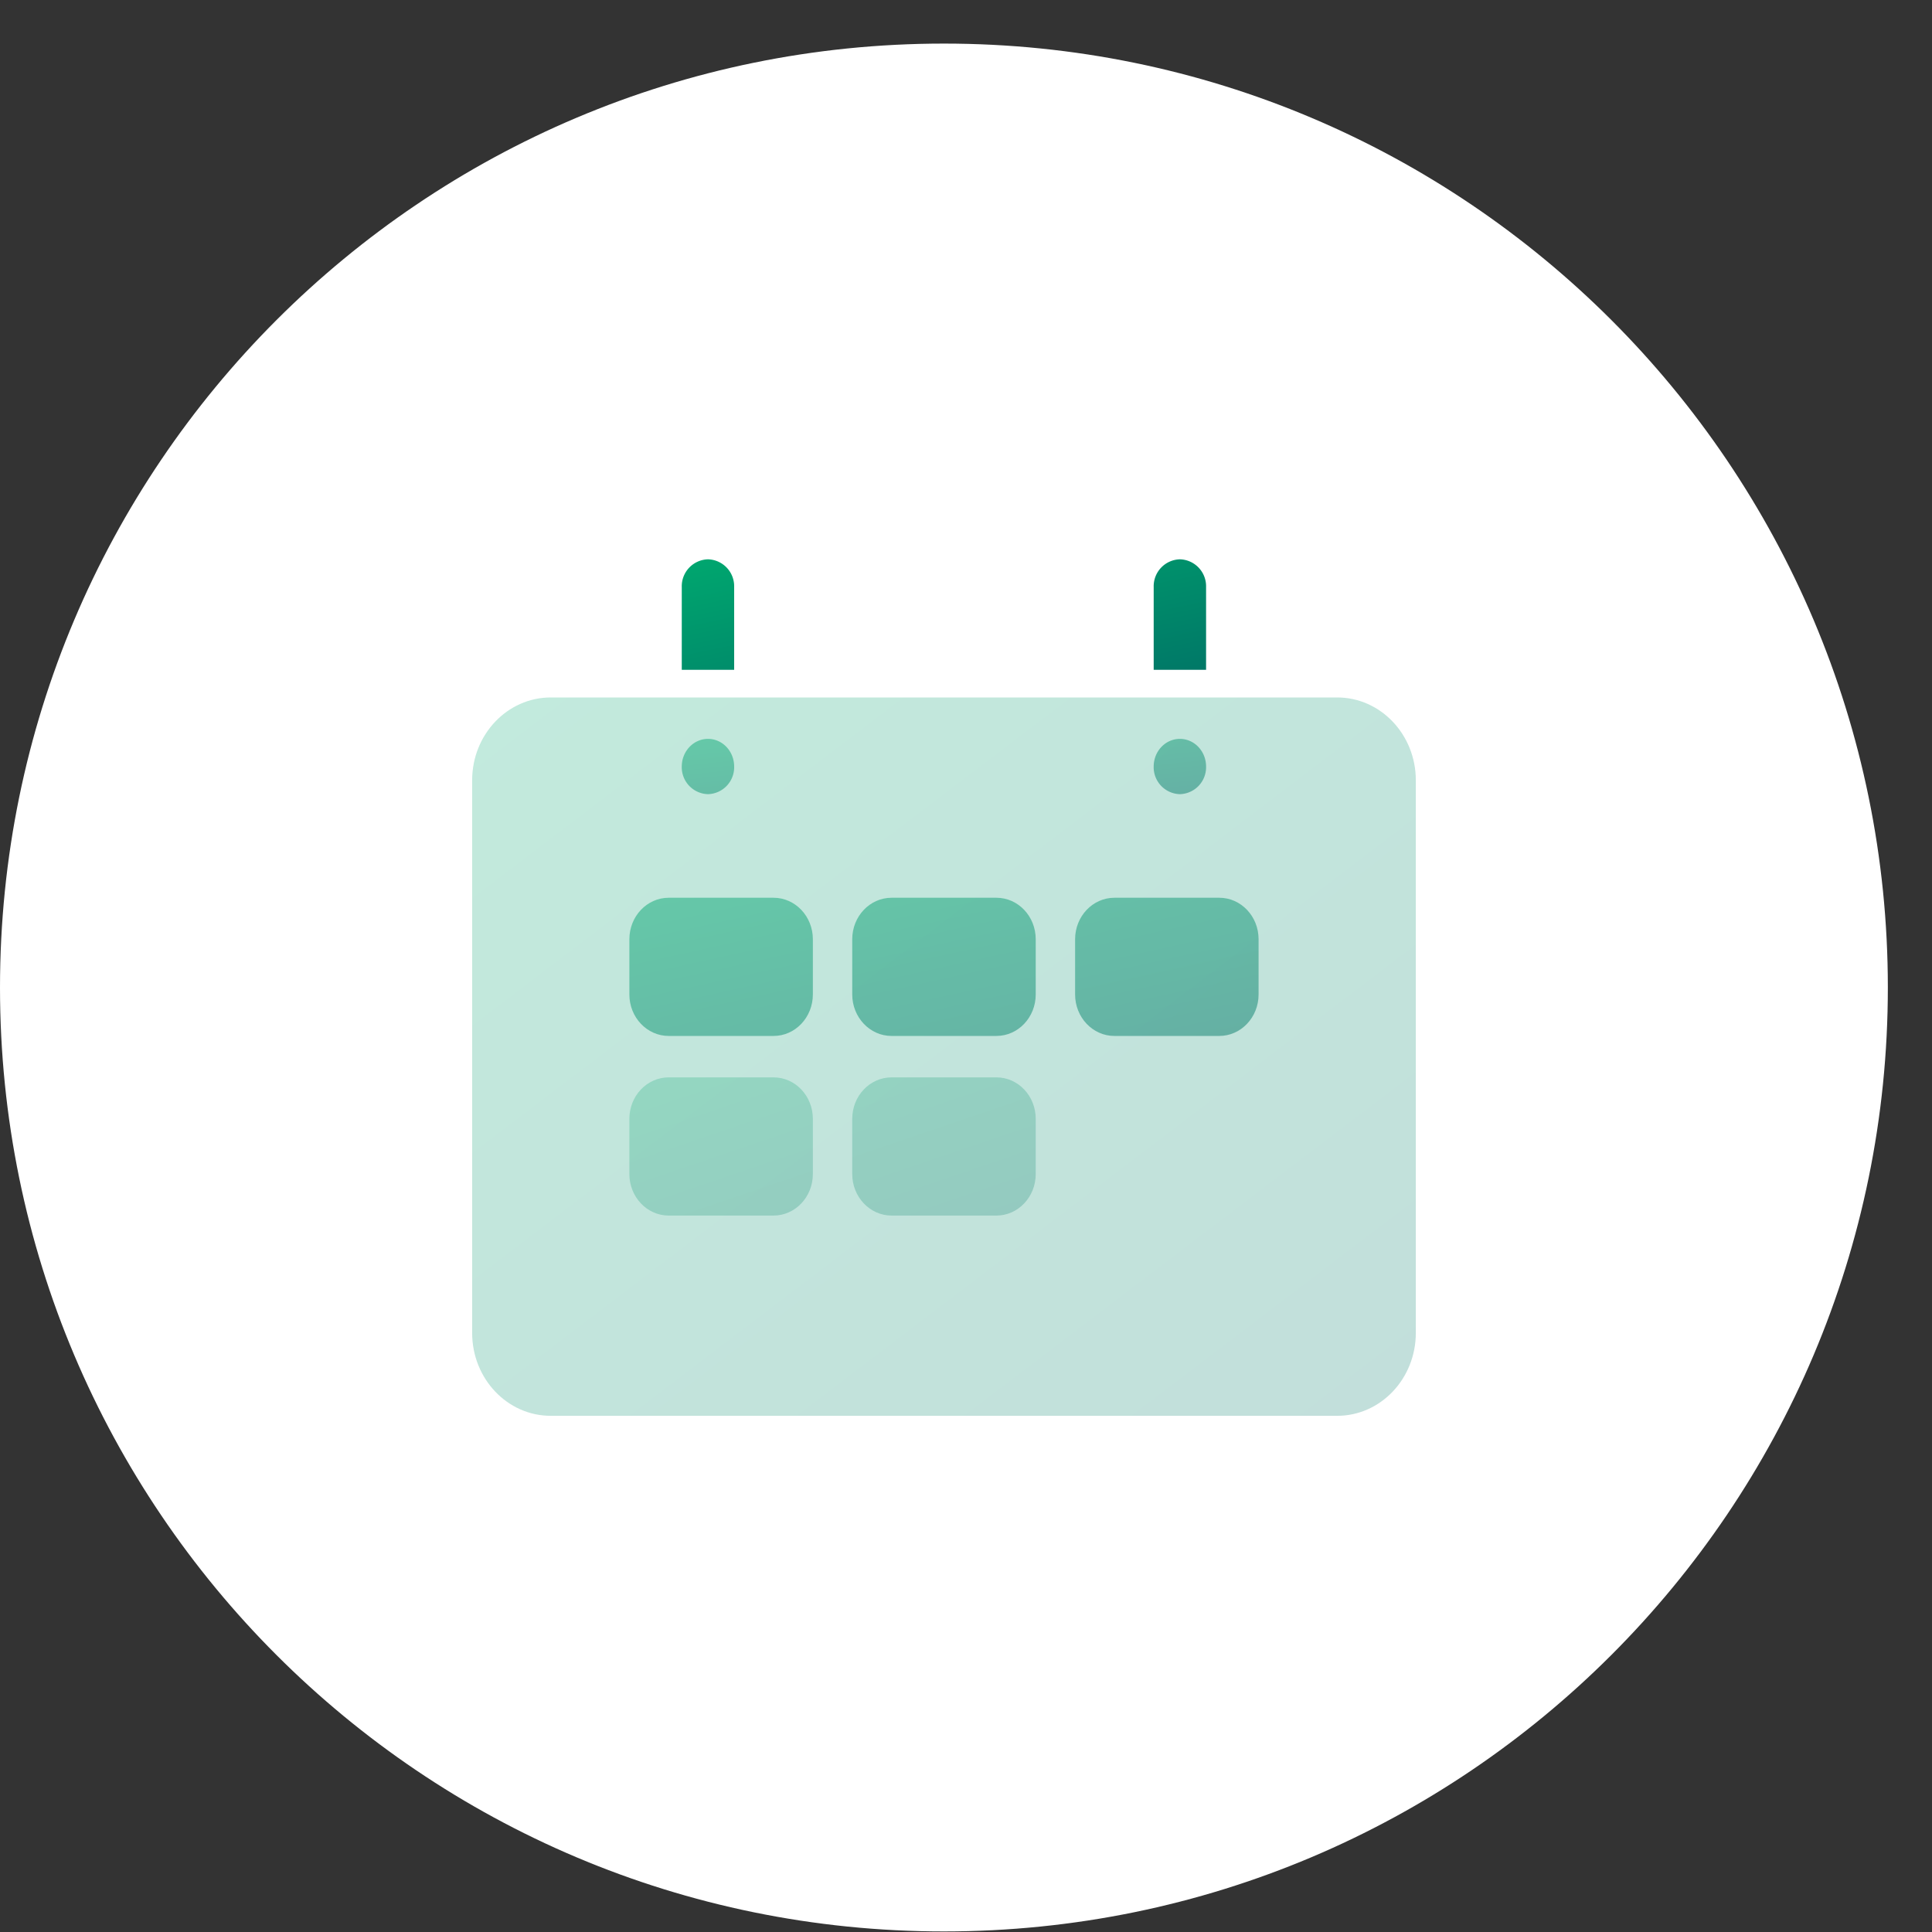 <svg xmlns="http://www.w3.org/2000/svg" width="34" height="34" fill="none"><rect width="100%" height="100%" fill="#333333" stroke="none"/><path fill="#fff" d="M0 17.38C0 8.204 7.437.767 16.612.767c9.174 0 16.611 7.437 16.611 16.611 0 9.175-7.437 16.612-16.611 16.612C7.437 33.991 0 26.554 0 17.379Z"/><path fill="url(#a)" d="M12.92 10.329a.474.474 0 0 0-.46-.486.474.474 0 0 0-.462.486v1.459h.922v-1.459Z"/><path fill="url(#b)" d="M21.225 10.329a.474.474 0 0 0-.46-.486.474.474 0 0 0-.462.486v1.459h.922v-1.459Z"/><path fill="url(#c)" d="M8.309 13.732c0-.805.619-1.458 1.384-1.458h13.839c.764 0 1.384.653 1.384 1.458v9.725c0 .806-.62 1.459-1.384 1.459H9.692c-.764 0-1.383-.653-1.383-1.459v-9.725Z" opacity=".24"/><g opacity=".24"><path fill="url(#d)" d="M11.076 19.69c0-.404.31-.73.692-.73h1.845c.382 0 .692.326.692.73v.972c0 .402-.31.73-.692.73h-1.845c-.382 0-.692-.328-.692-.73v-.972Z"/><path fill="url(#e)" d="M14.998 19.69c0-.404.31-.73.692-.73h1.845c.383 0 .692.326.692.73v.972c0 .402-.31.73-.692.73H15.69c-.381 0-.692-.328-.692-.73v-.972Z"/></g><g opacity=".48"><path fill="url(#f)" d="M11.076 16.529c0-.403.31-.73.692-.73h1.845c.382 0 .692.327.692.73v.972c0 .403-.31.73-.692.73h-1.845c-.382 0-.692-.327-.692-.73v-.972Z"/><path fill="url(#g)" d="M14.998 16.529c0-.403.31-.73.692-.73h1.845c.383 0 .692.327.692.73v.972c0 .403-.31.73-.692.73H15.69c-.381 0-.692-.327-.692-.73v-.972Z"/><path fill="url(#h)" d="M18.92 16.529c0-.403.31-.73.692-.73h1.845c.383 0 .692.327.692.73v.972c0 .403-.31.73-.692.73h-1.845c-.382 0-.692-.327-.692-.73v-.972Z"/></g><g opacity=".48"><path fill="url(#i)" d="M12.92 13.49a.474.474 0 0 1-.46.486.474.474 0 0 1-.462-.486c0-.269.207-.487.462-.487.254 0 .46.218.46.487Z"/><path fill="url(#j)" d="M21.225 13.49a.474.474 0 0 1-.46.486.474.474 0 0 1-.462-.486c0-.269.206-.487.461-.487s.461.218.461.487Z"/></g><defs><linearGradient id="a" x1="11.998" x2="12.784" y1="9.843" y2="13.567" gradientUnits="userSpaceOnUse"><stop stop-color="#00A76F"/><stop offset="1" stop-color="#007867"/></linearGradient><linearGradient id="b" x1="11.999" x2="12.785" y1="9.843" y2="13.567" gradientUnits="userSpaceOnUse"><stop stop-color="#00A76F"/><stop offset="1" stop-color="#007867"/></linearGradient><linearGradient id="c" x1="8.309" x2="20.495" y1="12.274" y2="28.282" gradientUnits="userSpaceOnUse"><stop stop-color="#00A76F"/><stop offset="1" stop-color="#007867"/></linearGradient><linearGradient id="d" x1="11.076" x2="12.558" y1="18.96" y2="23.319" gradientUnits="userSpaceOnUse"><stop stop-color="#00A76F"/><stop offset="1" stop-color="#007867"/></linearGradient><linearGradient id="e" x1="11.077" x2="12.559" y1="18.96" y2="23.318" gradientUnits="userSpaceOnUse"><stop stop-color="#00A76F"/><stop offset="1" stop-color="#007867"/></linearGradient><linearGradient id="f" x1="11.076" x2="12.094" y1="15.8" y2="20.438" gradientUnits="userSpaceOnUse"><stop stop-color="#00A76F"/><stop offset="1" stop-color="#007867"/></linearGradient><linearGradient id="g" x1="11.077" x2="12.096" y1="15.8" y2="20.438" gradientUnits="userSpaceOnUse"><stop stop-color="#00A76F"/><stop offset="1" stop-color="#007867"/></linearGradient><linearGradient id="h" x1="11.078" x2="12.096" y1="15.8" y2="20.438" gradientUnits="userSpaceOnUse"><stop stop-color="#00A76F"/><stop offset="1" stop-color="#007867"/></linearGradient><linearGradient id="i" x1="11.998" x2="12.201" y1="13.003" y2="14.927" gradientUnits="userSpaceOnUse"><stop stop-color="#00A76F"/><stop offset="1" stop-color="#007867"/></linearGradient><linearGradient id="j" x1="11.999" x2="12.202" y1="13.003" y2="14.927" gradientUnits="userSpaceOnUse"><stop stop-color="#00A76F"/><stop offset="1" stop-color="#007867"/></linearGradient></defs></svg>